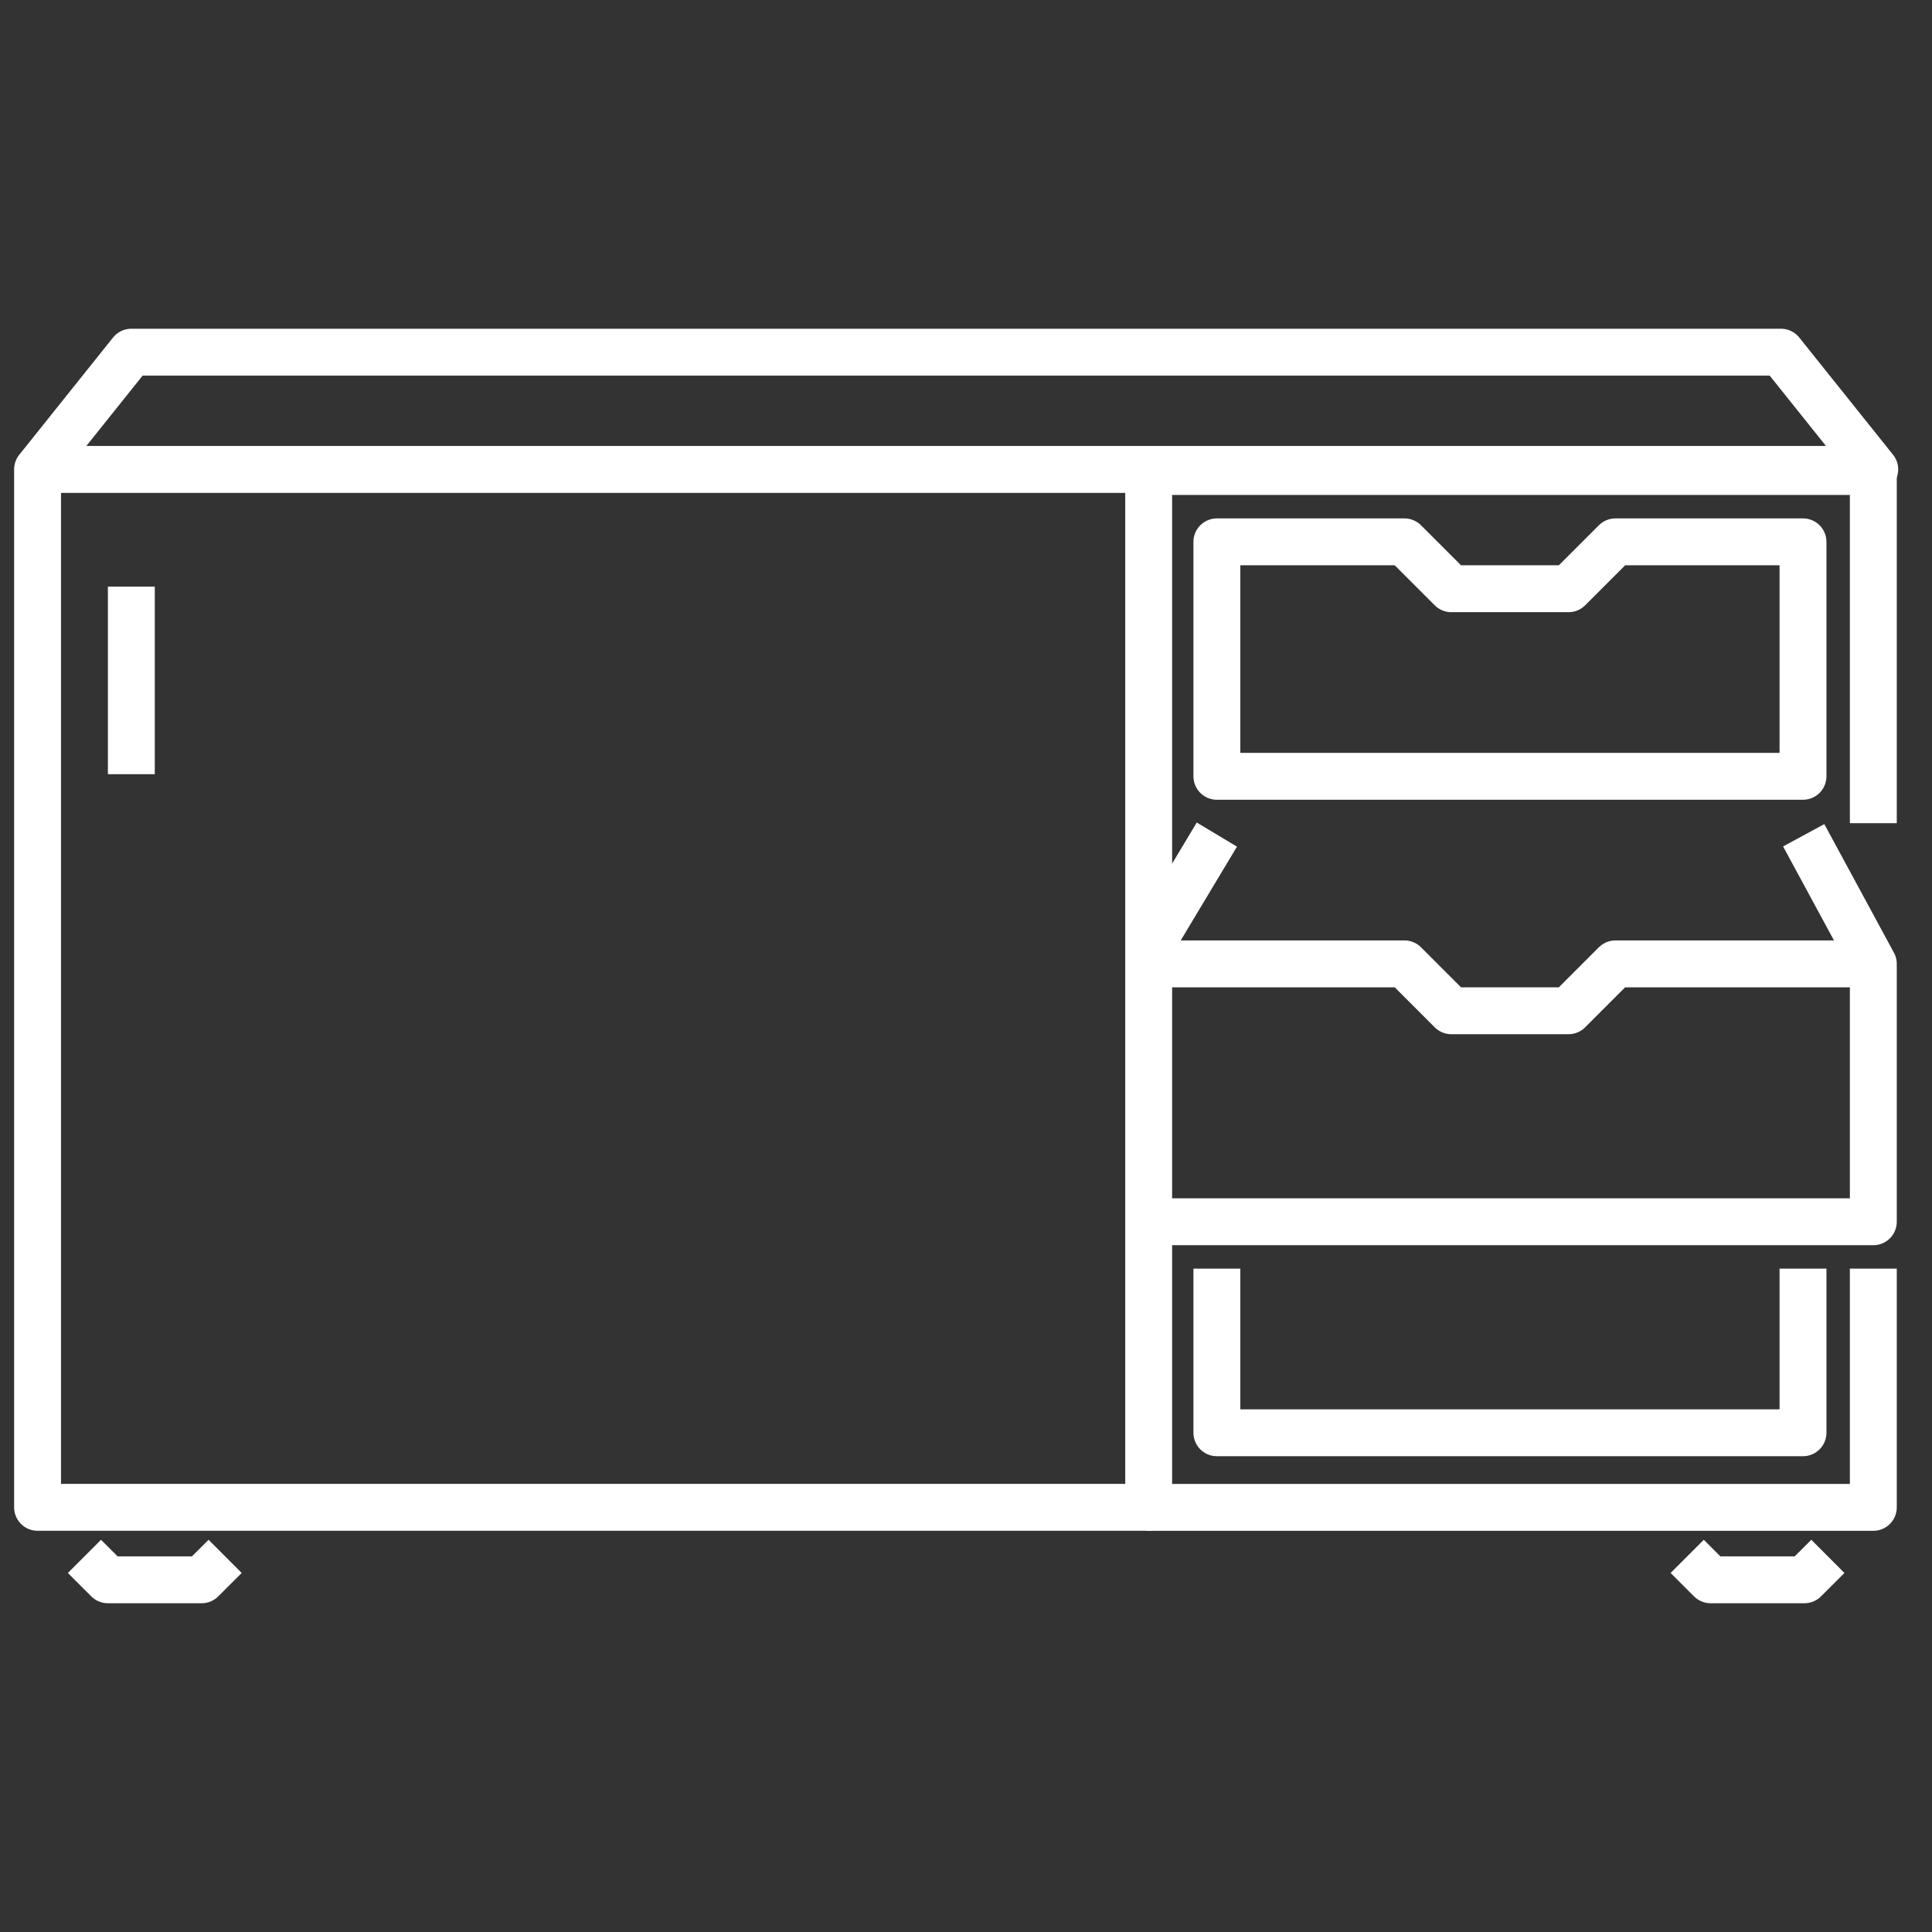 <?xml version="1.0" encoding="UTF-8"?>
<svg id="Layer_1" data-name="Layer 1" xmlns="http://www.w3.org/2000/svg" viewBox="0 0 1080 1080">
  <rect x="0" y="0" width="1080" height="1080" fill="#333333" stroke="none"/>
  <defs>
    <style>
      .cls-1 {
        stroke-linecap: round;
      }

      .cls-1, .cls-2 {
        fill: none;
        stroke: #fff;
        stroke-linejoin: round;
        stroke-width: 26.21px;
      }
    </style>
  </defs>
  <path class="cls-2" d="M640.93,842.62h406.27v-133.44M640.93,263.59h406.27v196.58M1008.28,466.92l38.92,71.89M680.24,466.53l-39.31,65.54M1007.89,709.18v91.74h-327.65v-91.74M1007.89,433.96h-327.65v-131.06h104.85l26.21,26.21h65.52l26.22-26.21h104.85v131.06ZM640.93,538.81h144.16l26.21,26.21h65.52l26.22-26.21h144.16v144.16h-406.27"/>
  <path class="cls-1" d="M995.57,196.87H73.42l-52.42,65.54h1027l-52.43-65.54ZM642.12,842.61H21V262.39h621.12v580.22Z"/>
  <path class="cls-2" d="M73.42,432.77v-104.85M943.15,870.02l13.1,13.1h52.42l13.12-13.1M47.21,870.02l13.1,13.1h52.42l13.12-13.1"/>
</svg>